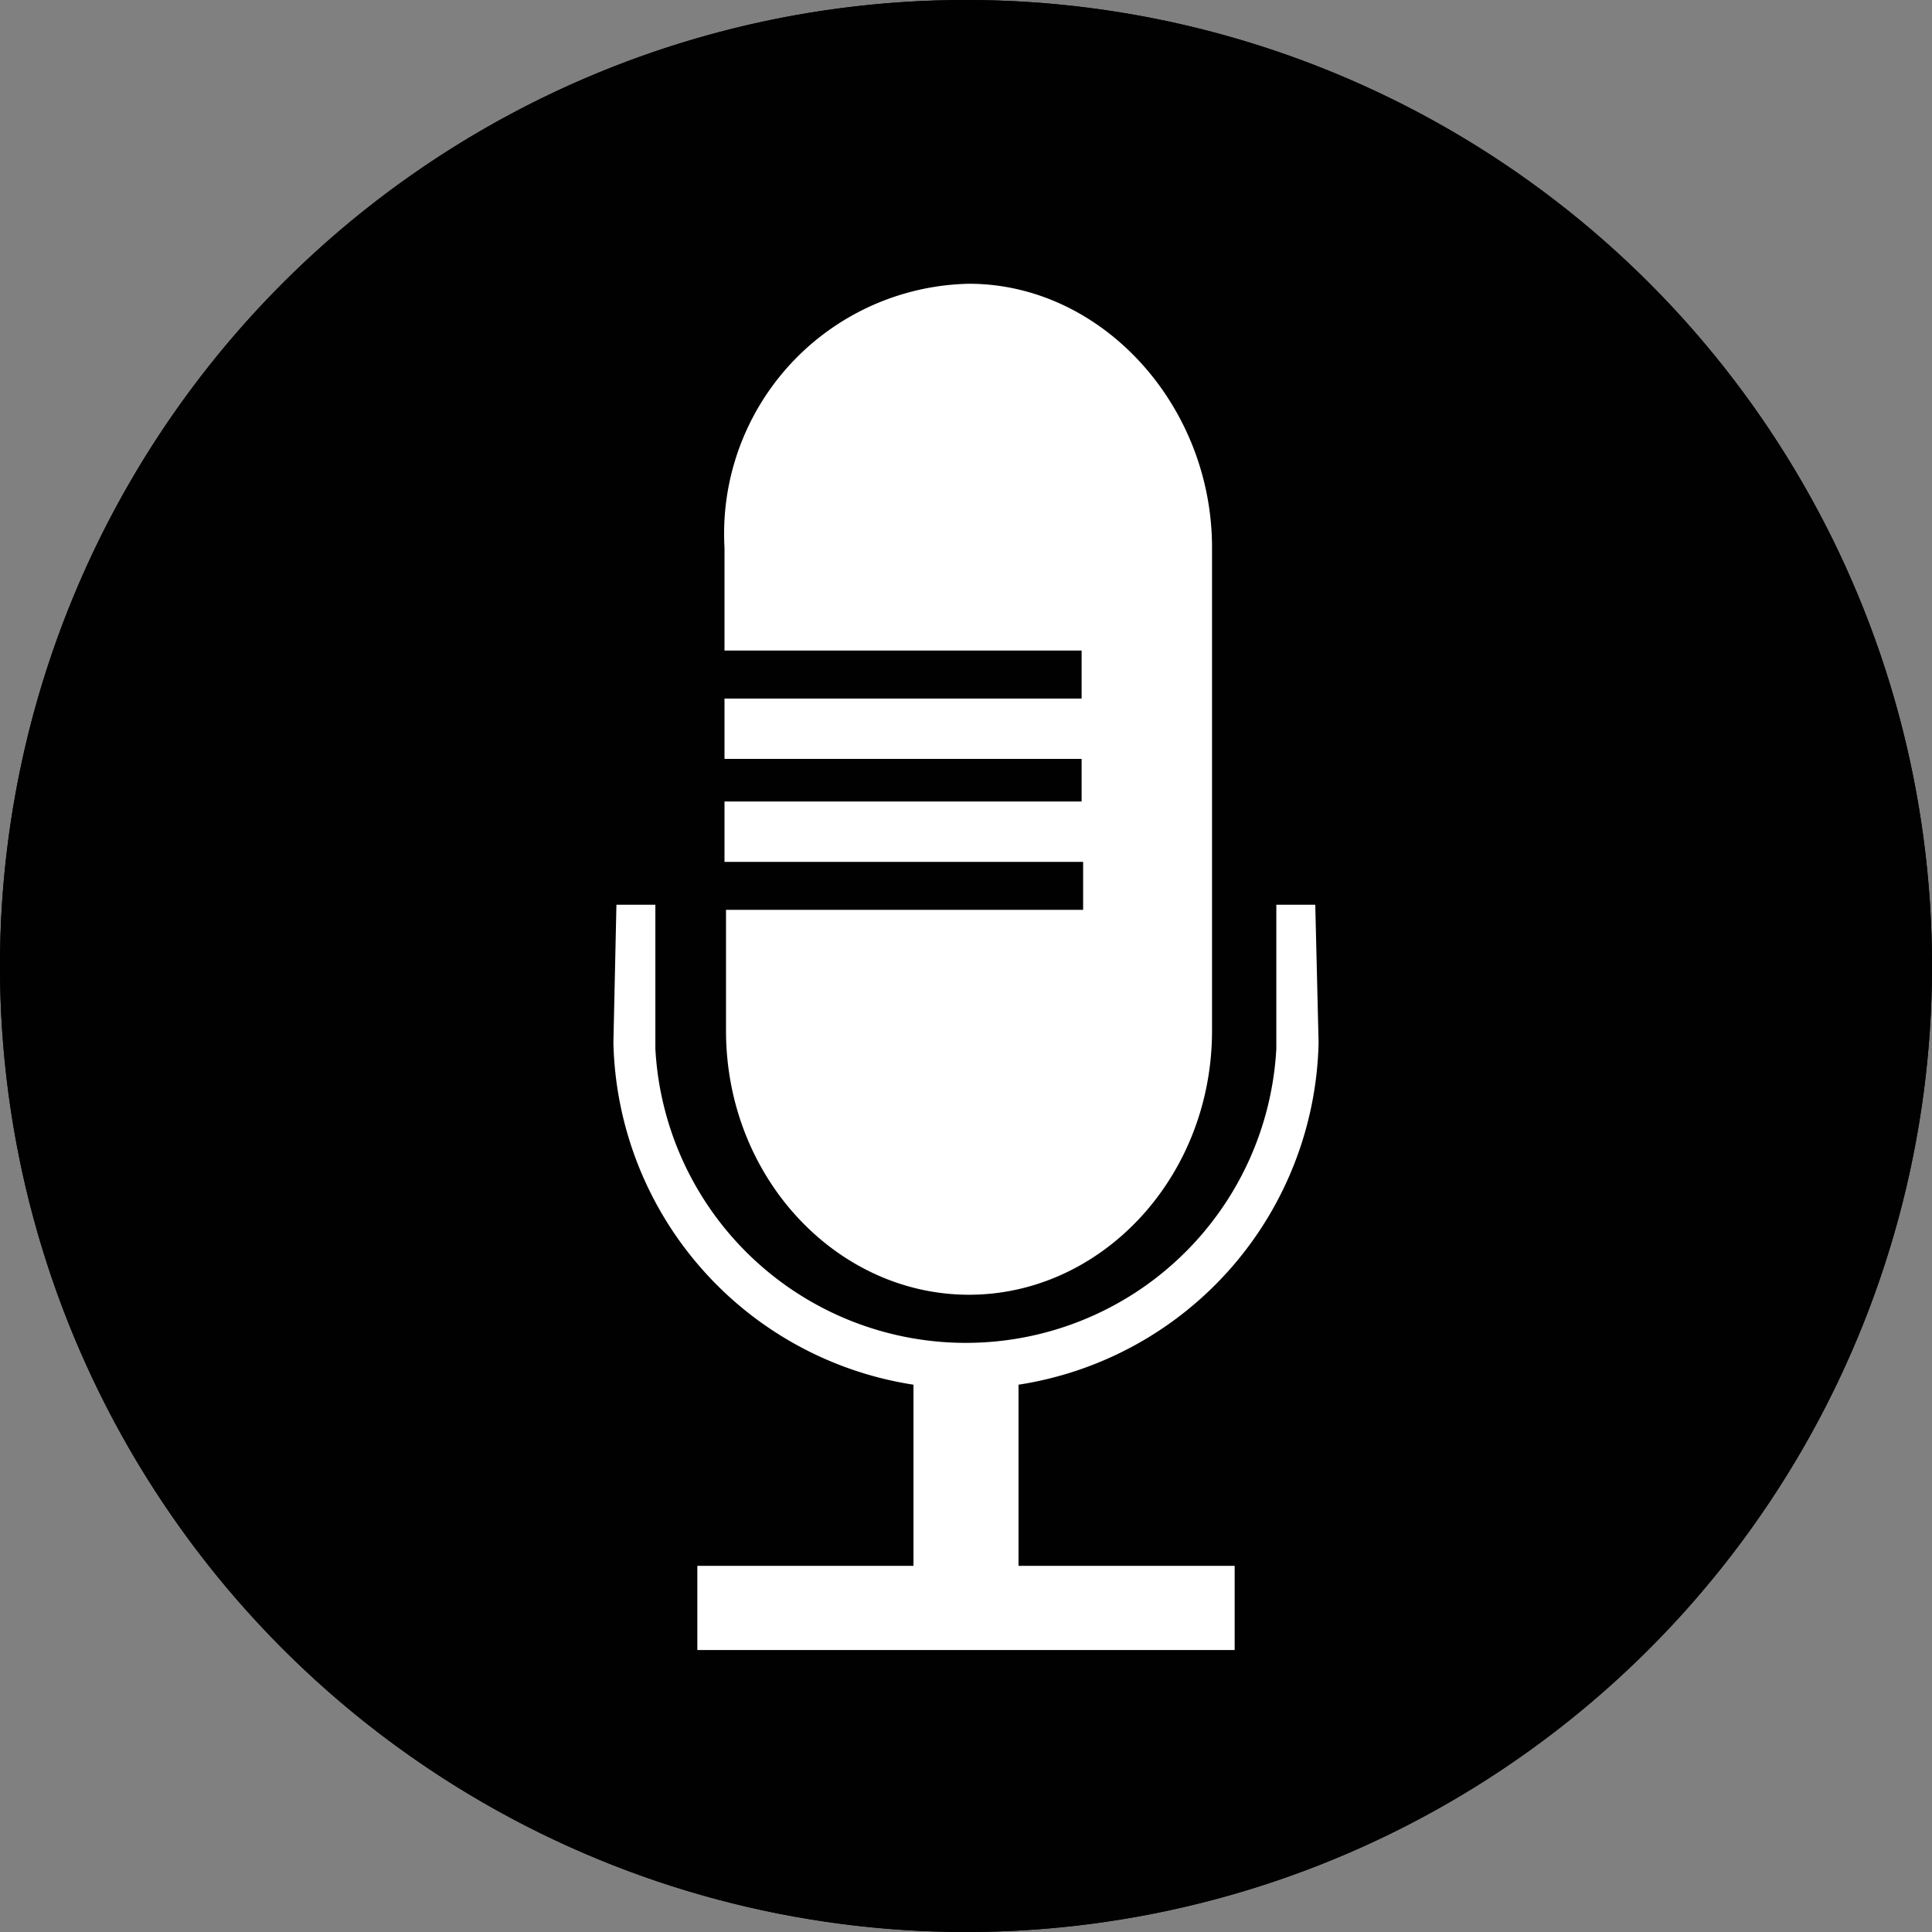 <svg id="Ebene_1" data-name="Ebene 1" xmlns="http://www.w3.org/2000/svg" viewBox="0 0 64 64"><rect x="0" y="0" width="64" height="64" fill="#808080" stroke="none"/><defs><style>.cls-1{fill:#010101;}.cls-2{fill:#fff;}</style></defs><title>voice_interfaces_mo</title><circle class="cls-1" cx="32" cy="32" r="32"/><path class="cls-1" d="M297.9,388.86a32,32,0,1,0,32,32,32,32,0,0,0-32-32Z" transform="translate(-265.9 -388.86)"/><path class="cls-2" d="M298,398.26c4.38,0,8.05,4,8.05,8.74v16c0,4.87-3.67,8.75-8.05,8.75s-8.05-3.88-8.05-8.75v-4h11.83v-1.59H289.9v-2h11.83V414H289.9v-2h11.83v-1.59H289.9V407A8.28,8.28,0,0,1,298,398.26Z" transform="translate(-265.9 -388.86)"/><path class="cls-2" d="M309.58,423.4a11.73,11.73,0,0,1-9.94,11.33v6h7.16v2.79H289v-2.79h7.16v-6a11.73,11.73,0,0,1-9.94-11.33l.1-4.57h1.29v4.77a10.3,10.3,0,0,0,20.57,0v-4.77h1.29Z" transform="translate(-265.9 -388.86)"/></svg>